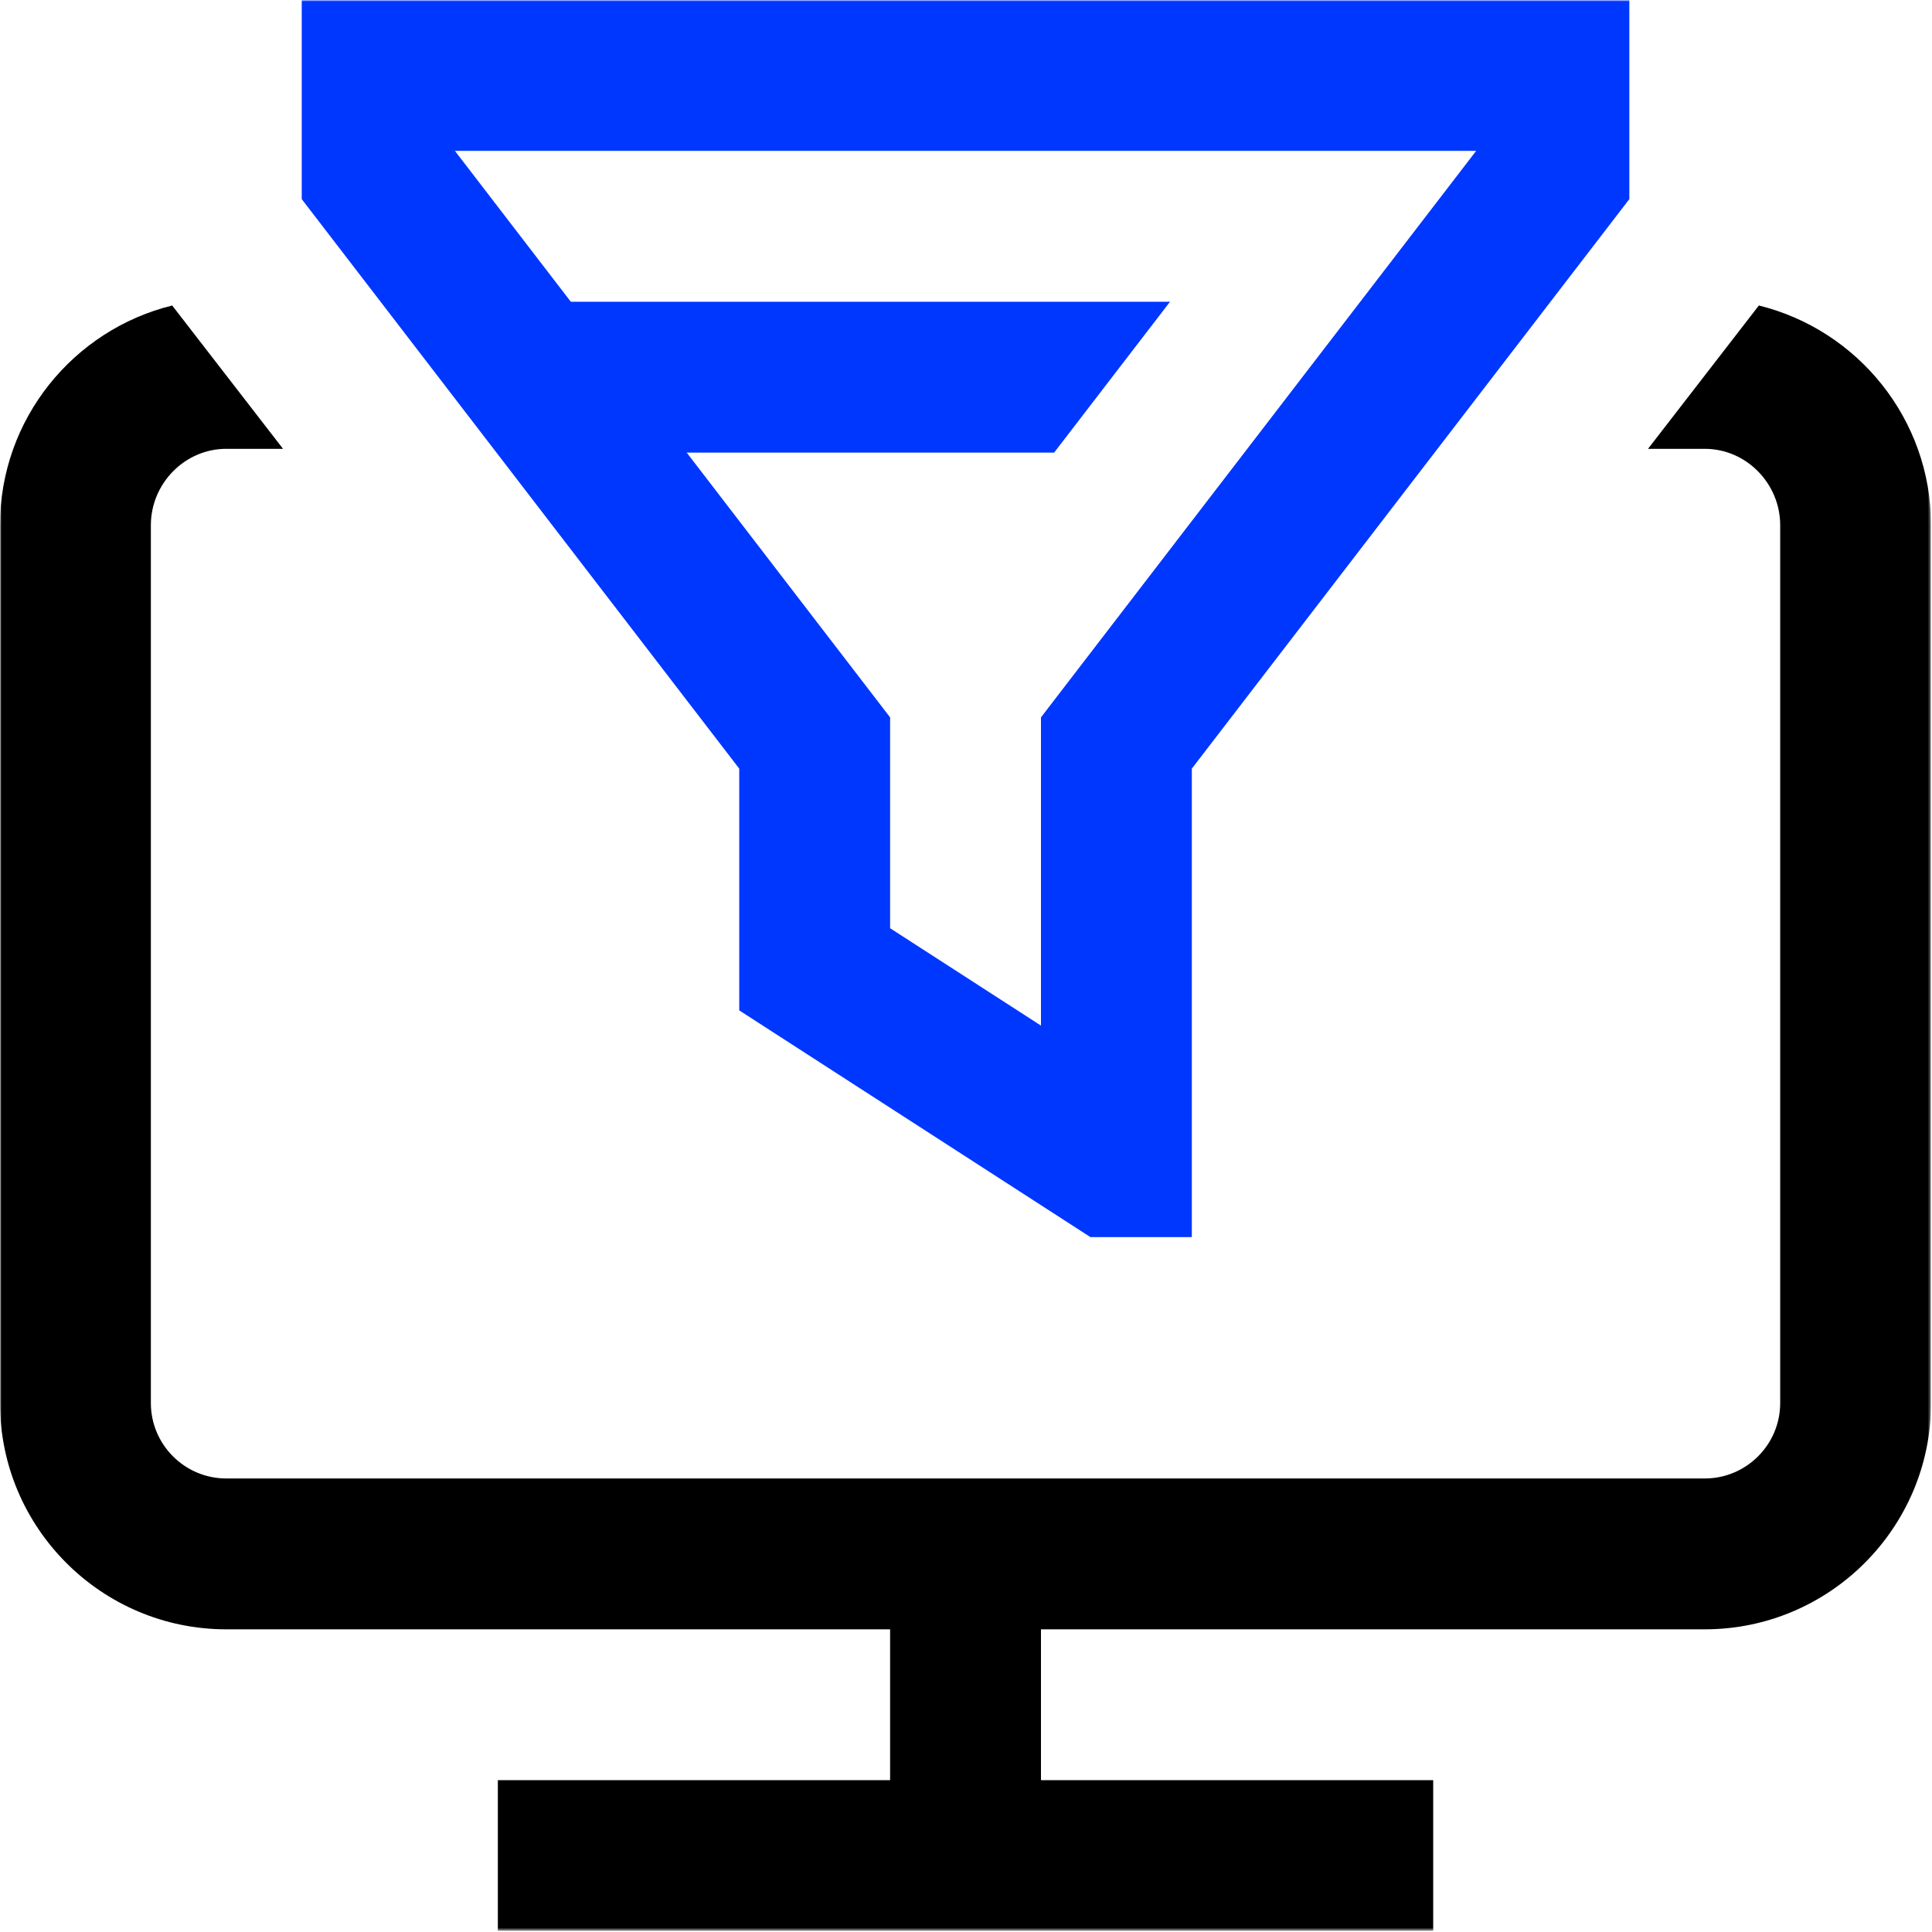 <svg width="683" height="683" viewBox="0 0 683 683" fill="none" xmlns="http://www.w3.org/2000/svg">
<g clip-path="url(#clip0_6746_164)">
<mask id="mask0_6746_164" style="mask-type:luminance" maskUnits="userSpaceOnUse" x="0" y="0" width="683" height="683">
<path d="M682.667 0H0V682.667H682.667V0Z" fill="white"/>
<path d="M621.795 108L582.612 158.667H602.667C617.371 158.667 629.333 170.968 629.333 185.672V496C629.333 510.704 617.371 522.667 602.667 522.667H80C65.296 522.667 53.333 510.704 53.333 496V185.672C53.333 170.968 65.296 158.667 80 158.667H100.056L60.873 108C25.969 116.597 0 148.152 0 185.672V496C0 540.112 35.888 576 80 576H602.667C646.779 576 682.667 540.112 682.667 496V185.672C682.667 148.152 656.699 116.597 621.795 108Z" fill="white"/>
<path d="M413.629 106.667H185.336V160H372.657L413.629 106.667Z" fill="white"/>
</mask>
<g mask="url(#mask0_6746_164)">
<mask id="mask1_6746_164" style="mask-type:luminance" maskUnits="userSpaceOnUse" x="0" y="0" width="683" height="683">
<path d="M0 0H682.667V682.667H0V0Z" fill="white"/>
</mask>
<g mask="url(#mask1_6746_164)">
<path d="M394.669 262.666V410.666H393.336L288.003 342.666V262.666L133.336 61.333V26.666H549.336V61.333L394.669 262.666Z" stroke="#0037FF" stroke-width="53.333" stroke-miterlimit="10" stroke-linecap="round"/>
<path d="M621.795 108L582.612 158.667H602.667C617.371 158.667 629.333 170.968 629.333 185.672V496C629.333 510.704 617.371 522.667 602.667 522.667H80C65.296 522.667 53.333 510.704 53.333 496V185.672C53.333 170.968 65.296 158.667 80 158.667H100.056L60.873 108C25.969 116.597 0 148.152 0 185.672V496C0 540.112 35.888 576 80 576H602.667C646.779 576 682.667 540.112 682.667 496V185.672C682.667 148.152 656.699 116.597 621.795 108Z" fill="black"/>
<path d="M202.664 656H479.997" stroke="black" stroke-width="53.333" stroke-miterlimit="10" stroke-linecap="square" stroke-linejoin="round"/>
<path d="M341.336 656V549.333" stroke="black" stroke-width="53.333" stroke-miterlimit="10"/>
<path d="M413.629 106.667H185.336V160H372.657L413.629 106.667Z" fill="#0037FF"/>
</g>
</g>
</g>
<defs>
<clipPath id="clip0_6746_164">
<rect width="682.667" height="682.667" fill="white"/>
</clipPath>
</defs>
</svg>
